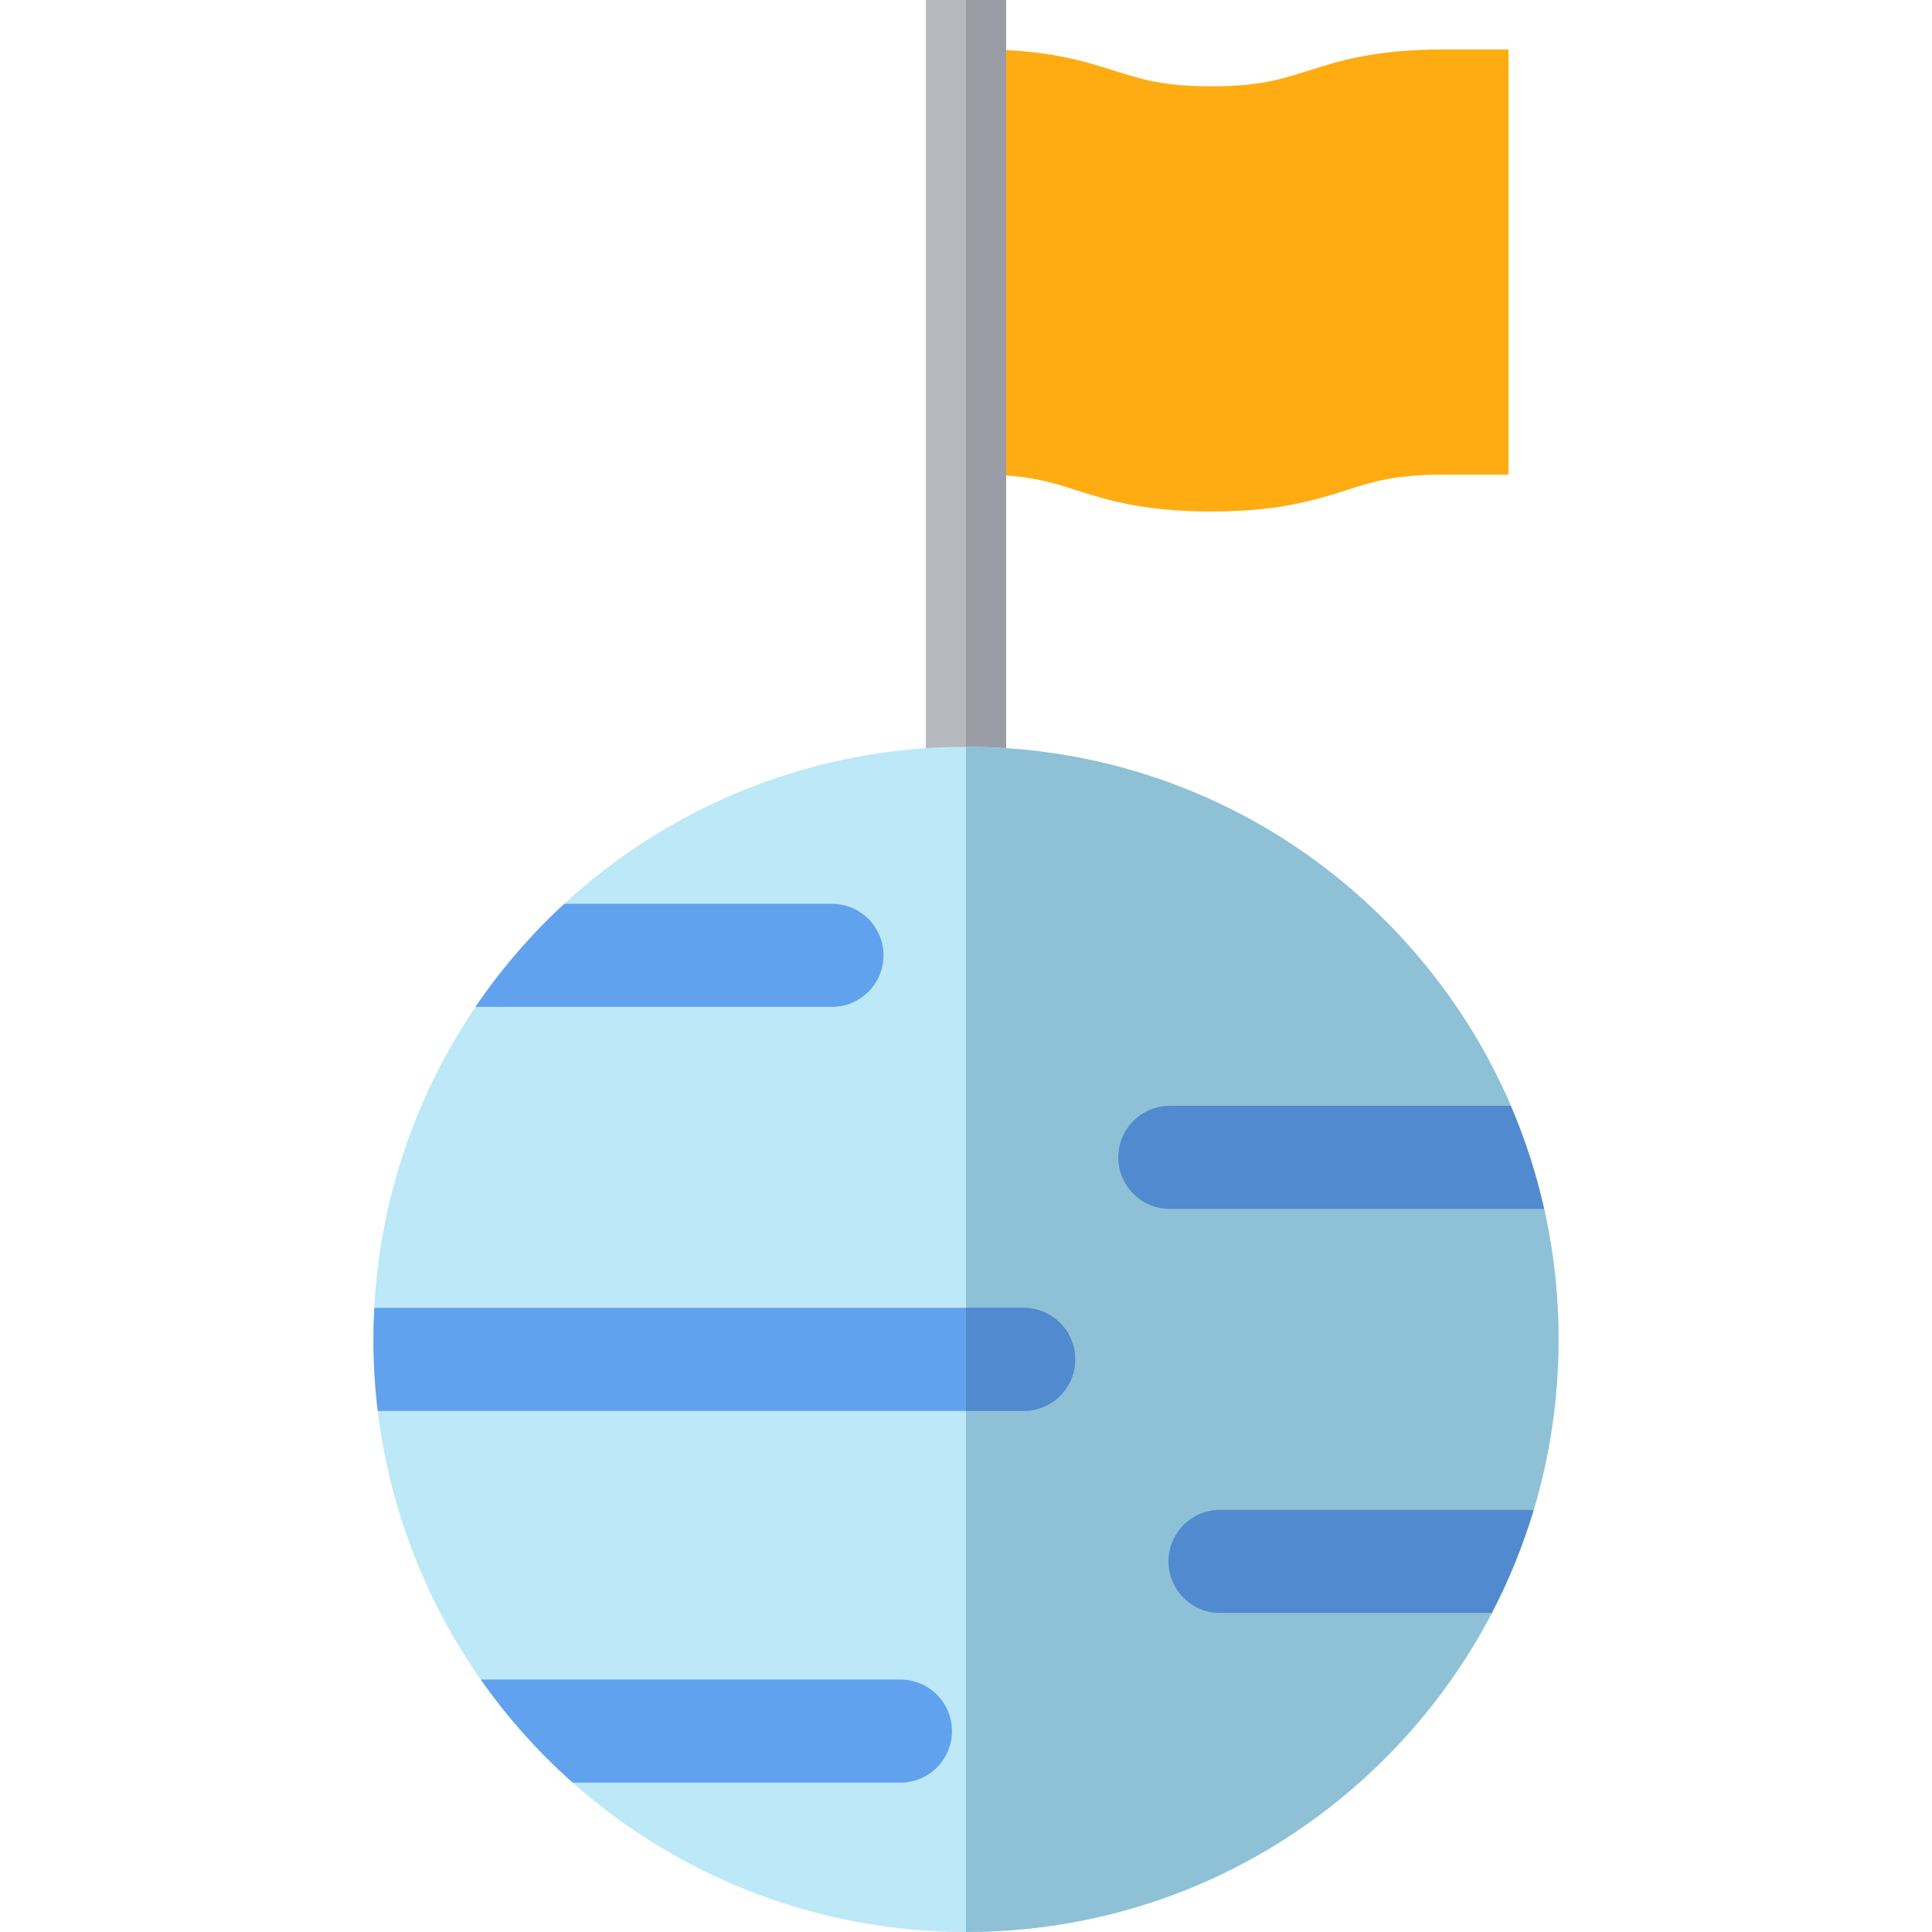 <?xml version="1.0" encoding="iso-8859-1"?>
<!-- Uploaded to: SVG Repo, www.svgrepo.com, Generator: SVG Repo Mixer Tools -->
<svg version="1.1" id="Layer_1" xmlns="http://www.w3.org/2000/svg" xmlns:xlink="http://www.w3.org/1999/xlink" 
	 viewBox="0 0 512.007 512.007" xml:space="preserve">
<path style="fill:#FFAC12;" d="M259.511,91.213v34.57c12.692,0,18.349,1.796,25.511,4.07c8.401,2.668,17.924,5.692,35.974,5.692
	s27.574-3.024,35.975-5.692c7.161-2.274,12.819-4.07,25.512-4.07h17.286V13.102h-17.286c-18.05,0-27.574,3.024-35.975,5.693
	c-7.161,2.274-12.819,4.07-25.512,4.07c-12.692,0-18.349-1.796-25.51-4.07c-8.402-2.669-17.925-5.693-35.975-5.693v34.57V91.213
	L259.511,91.213z"/>
<polygon style="fill:#B7B9C0;" points="255.999,0 245.357,0 245.357,212.06 255.999,212.06 266.645,212.06 266.645,0 "/>
<rect x="256.004" style="fill:#9B9DA6;" width="10.646" height="212.06"/>
<circle style="fill:#BCE8F7;" cx="256.004" cy="354.965" r="157.041"/>
<path style="fill:#8EC1D6;" d="M256.001,511.999c0-53.238,0-260.131,0-314.076c41.947,0,81.383,16.335,111.044,45.996l0,0l0,0
	c29.661,29.661,45.996,69.096,45.996,111.042s-16.335,81.382-45.996,111.042C337.385,495.664,297.948,511.999,256.001,511.999z"/>
<g>
	<path style="fill:#61A2EF;" d="M284.95,360.256c0-7.542-6.114-13.655-13.656-13.655H99.183c-0.146,2.769-0.223,5.556-0.223,8.361
		c0,6.415,0.394,12.737,1.141,18.95h171.192C278.835,373.911,284.95,367.798,284.95,360.256z"/>
	<path style="fill:#61A2EF;" d="M238.625,445.106h-111.22c7.043,10.03,15.231,19.194,24.373,27.311h86.849
		c7.542,0,13.656-6.114,13.656-13.655C252.28,451.219,246.167,445.106,238.625,445.106z"/>
	<path style="fill:#61A2EF;" d="M220.476,266.835c7.542,0,13.656-6.114,13.656-13.655c0-7.542-6.114-13.655-13.656-13.655h-70.931
		c-8.845,8.162-16.755,17.323-23.539,27.311h94.47V266.835z"/>
</g>
<g>
	<path style="fill:#528ACF;" d="M310.013,320.373h99.198c-2.126-9.455-5.102-18.586-8.849-27.311h-90.349
		c-7.542,0-13.656,6.114-13.656,13.655S302.471,320.373,310.013,320.373z"/>
	<path style="fill:#528ACF;" d="M406.433,400.139h-83.111c-7.542,0-13.656,6.114-13.656,13.655c0,7.542,6.114,13.655,13.656,13.655
		h72.013C399.85,418.788,403.58,409.653,406.433,400.139z"/>
	<path style="fill:#528ACF;" d="M271.293,346.601H256v27.311h15.293c7.542,0,13.656-6.114,13.656-13.655
		C284.95,352.714,278.835,346.601,271.293,346.601z"/>
</g>
</svg>